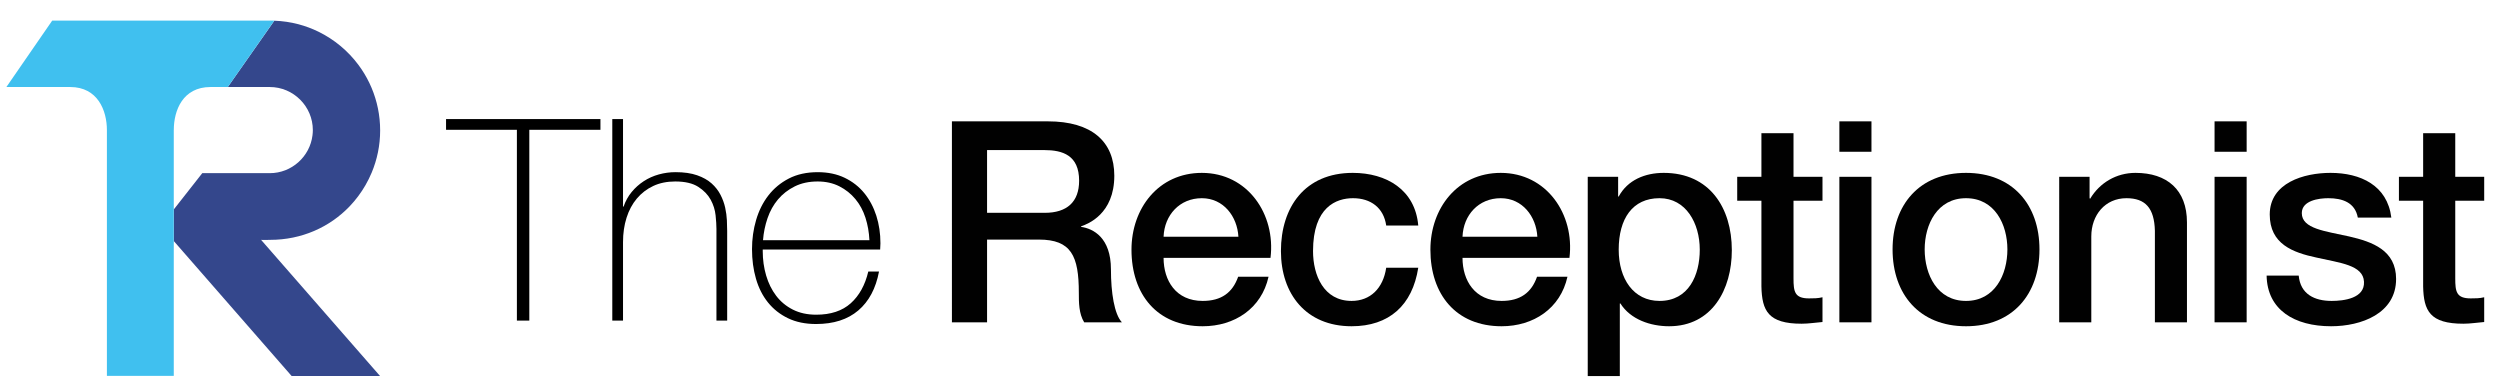 <svg xmlns="http://www.w3.org/2000/svg" xmlns:xlink="http://www.w3.org/1999/xlink" version="1.1" x="0px" y="0px" width="947" height="145.436" viewBox="0 0 947 145.436" enable-background="new 0 0 947 145.436" xml:space="preserve">
<g id="Layer_1">
	<g>
	</g>
	<g>
		<path fill="#34478C" d="M98.897,90.855c1.221,0.108,2.236,0,3.486,0c11.839,0,22.498-4.78,30.076-12.716    c2.306-2.415,4.32-5.104,5.996-8.018c0.877-1.525,1.662-3.11,2.347-4.747c2.053-4.911,3.199-10.293,3.199-15.95    c0-5.72-1.154-11.17-3.242-16.131c-0.522-1.24-1.102-2.45-1.737-3.626c-0.318-0.587-0.649-1.167-0.994-1.737    c-0.689-1.141-1.432-2.246-2.224-3.311c-3.961-5.329-9.167-9.677-15.187-12.616c-1.204-0.588-2.44-1.119-3.706-1.591    c-1.266-0.472-2.561-0.883-3.881-1.232c-2.923-0.771-5.976-1.22-9.114-1.334L86.282,32.965h11.874h0.002h4.038    c8.969,0,16.307,7.354,16.307,16.322c0,0.673-0.054,1.332-0.134,1.984c-0.988,8.041-7.877,14.324-16.173,14.324H76.62    L65.838,79.324L65.837,91.32l0.001-0.001l44.631,51.11h33.489L98.897,90.855z"/>
		<path fill="#40C0EF" d="M19.776,7.807L2.417,32.965h24.192c10.415,0,13.887,8.912,13.887,16.293v93.12h25.331v-93.12h0.009    c0-7.543,3.478-16.293,13.894-16.293h6.552l17.633-25.158C103.51,7.792,20.207,7.807,19.776,7.807z"/>
		<g>
			<g>
				<g>
					<path fill="#010101" d="M360.585,45.967h36.356c16.63,0,25.159,7.676,25.159,20.582c0,14.604-10.122,18.326-12.58,19.189v0.205       c4.583,0.646,11.305,4.052,11.305,16.1c0,8.85,1.276,16.95,4.145,20.053h-14.282c-2.026-3.307-2.026-7.475-2.026-11.203       c0-13.964-2.877-20.14-15.129-20.14h-19.633v31.343h-13.313V45.967z M373.899,80.617h21.867       c8.424,0,13.005-4.156,13.005-12.152c0-9.7-6.29-11.615-13.228-11.615h-21.643V80.617z"/>
					<path fill="#010101" d="M440.763,97.672c0,8.642,4.687,16.318,14.807,16.318c7.045,0,11.305-3.097,13.449-9.169h11.508       c-2.671,12.052-12.897,18.764-24.956,18.764c-17.257,0-26.965-12.054-26.965-29.004c0-15.662,10.236-29.095,26.652-29.095       c17.375,0,28.034,15.667,26.008,32.186H440.763z M469.108,89.676c-0.417-7.674-5.638-14.599-13.85-14.599       c-8.422,0-14.182,6.398-14.495,14.599H469.108z"/>
					<path fill="#010101" d="M525.096,85.421c-0.957-6.717-5.858-10.344-12.588-10.344c-6.284,0-15.133,3.294-15.133,20.04       c0,9.159,4.048,18.872,14.598,18.872c7.054,0,11.953-4.695,13.122-12.574h12.139c-2.225,14.27-11.07,22.17-25.261,22.17       c-17.265,0-26.758-12.26-26.758-28.468c0-16.63,9.067-29.631,27.2-29.631c12.776,0,23.658,6.389,24.819,19.935H525.096z"/>
					<path fill="#010101" d="M554,97.672c0,8.642,4.689,16.318,14.811,16.318c7.045,0,11.297-3.097,13.424-9.169h11.519       c-2.659,12.052-12.898,18.764-24.943,18.764c-17.274,0-26.974-12.054-26.974-29.004c0-15.662,10.236-29.095,26.652-29.095       c17.377,0,28.047,15.667,26.021,32.186H554z M582.348,89.676c-0.42-7.674-5.646-14.599-13.859-14.599       c-8.42,0-14.178,6.398-14.489,14.599H582.348z"/>
					<path fill="#010101" d="M601.435,66.975h11.511v7.461h0.218c3.411-6.294,10.028-8.951,17.047-8.951       c17.387,0,25.807,13.219,25.807,29.317c0,14.809-7.465,28.782-23.771,28.782c-7.041,0-14.61-2.562-18.442-8.638h-0.218v27.501       h-12.152V66.975z M628.627,75.077c-10.24,0-15.463,7.772-15.463,19.504c0,11.095,5.655,19.409,15.463,19.409       c11.08,0,15.245-9.809,15.245-19.409C643.872,84.557,638.645,75.077,628.627,75.077z"/>
					<path fill="#010101" d="M658.054,66.975h9.169V50.451h12.158v16.524h10.975v9.063h-10.975v29.423       c0,5.009,0.424,7.569,5.862,7.569c1.704,0,3.406,0,5.113-0.43v9.38c-2.667,0.214-5.221,0.643-7.895,0.643       c-12.677,0-15.025-4.907-15.237-14.078V76.038h-9.169V66.975z"/>
					<path fill="#010101" d="M696.754,45.967h12.156v11.521h-12.156V45.967z M696.754,66.975h12.156v55.12h-12.156V66.975z"/>
					<path fill="#010101" d="M716.907,94.476c0-16.848,10.122-28.991,27.817-28.991c17.703,0,27.829,12.143,27.829,28.991       c0,16.956-10.126,29.108-27.829,29.108C727.029,123.585,716.907,111.433,716.907,94.476z M760.402,94.476       c0-9.485-4.797-19.399-15.677-19.399c-10.871,0-15.66,9.914-15.66,19.399c0,9.594,4.789,19.513,15.66,19.513       C755.605,113.989,760.402,104.07,760.402,94.476z"/>
					<path fill="#010101" d="M780.023,66.975h11.507v8.102l0.214,0.207c3.633-6.065,9.924-9.798,17.177-9.798       c11.928,0,19.498,6.389,19.498,18.759v37.851h-12.146V87.443c-0.209-8.644-3.633-12.366-10.772-12.366       c-8.096,0-13.317,6.398-13.317,14.489v32.53h-12.16V66.975z"/>
					<path fill="#010101" d="M838.875,45.967h12.156v11.521h-12.156V45.967z M838.875,66.975h12.156v55.12h-12.156V66.975z"/>
					<path fill="#010101" d="M870.752,104.388c0.646,7.045,5.972,9.601,12.48,9.601c4.579,0,12.578-0.959,12.252-7.253       c-0.313-6.394-9.159-7.137-18.016-9.173c-8.945-1.91-17.688-5.113-17.688-16.308c0-12.036,12.997-15.77,23.015-15.77       c11.312,0,21.543,4.681,23.042,16.947h-12.692c-1.063-5.758-5.862-7.356-11.199-7.356c-3.521,0-10.022,0.853-10.022,5.648       c0,5.978,8.961,6.817,17.921,8.841c8.845,2.03,17.798,5.237,17.798,16.11c0,13.113-13.232,17.909-24.624,17.909       c-13.862,0-24.2-6.192-24.424-19.197H870.752z"/>
					<path fill="#010101" d="M908.713,66.975h9.173V50.451h12.164v16.524h10.963v9.063h-10.963v29.423       c0,5.009,0.409,7.569,5.848,7.569c1.706,0,3.402,0,5.115-0.43v9.38c-2.667,0.214-5.212,0.643-7.876,0.643       c-12.698,0-15.046-4.907-15.251-14.078V76.038h-9.173V66.975z"/>
				</g>
			</g>
			<g>
				<path d="M168.963,49.176v-4.062h58.484v4.062h-26.943v72.276h-4.705V49.176H168.963z"/>
				<path d="M236,45.113v33.145h0.214c0.711-2.066,1.727-3.902,3.047-5.507c1.318-1.604,2.85-2.975,4.598-4.116      c1.746-1.139,3.652-1.994,5.72-2.565c2.066-0.57,4.169-0.855,6.308-0.855c3.208,0,5.934,0.393,8.179,1.176      c2.245,0.785,4.08,1.817,5.506,3.101c1.425,1.283,2.548,2.727,3.368,4.33c0.818,1.604,1.407,3.227,1.764,4.865      c0.355,1.641,0.569,3.226,0.642,4.758c0.07,1.533,0.107,2.87,0.107,4.009v34h-4.063V86.704c0-1.354-0.107-3.063-0.321-5.132      c-0.214-2.066-0.839-4.045-1.871-5.935c-1.034-1.888-2.603-3.51-4.705-4.864c-2.103-1.354-5.008-2.031-8.713-2.031      c-3.138,0-5.917,0.571-8.34,1.71c-2.424,1.142-4.49,2.727-6.201,4.758c-1.71,2.032-3.012,4.456-3.902,7.271      C236.444,85.298,236,88.38,236,91.729v29.723h-4.063V45.113H236z"/>
				<path d="M288.924,94.509v0.642c0,3.208,0.428,6.273,1.286,9.195c0.857,2.923,2.125,5.489,3.806,7.697      c1.679,2.211,3.787,3.956,6.325,5.239c2.536,1.283,5.484,1.925,8.844,1.925c5.503,0,9.863-1.443,13.079-4.33      c3.216-2.887,5.431-6.896,6.647-12.028h4.063c-1.213,6.415-3.833,11.333-7.858,14.755c-4.028,3.421-9.355,5.132-15.984,5.132      c-4.062,0-7.609-0.731-10.638-2.192c-3.03-1.46-5.56-3.456-7.591-5.987c-2.032-2.529-3.547-5.522-4.544-8.98      c-0.999-3.457-1.497-7.181-1.497-11.173c0-3.85,0.516-7.538,1.55-11.066c1.032-3.528,2.583-6.629,4.651-9.302      c2.066-2.673,4.651-4.812,7.751-6.415s6.752-2.405,10.959-2.405c3.849,0,7.252,0.713,10.21,2.138      c2.957,1.427,5.435,3.368,7.431,5.827c1.995,2.459,3.51,5.312,4.544,8.554c1.032,3.244,1.55,6.719,1.55,10.425      c0,0.357-0.019,0.767-0.054,1.229c-0.037,0.464-0.053,0.838-0.053,1.122H288.924z M329.338,90.98      c-0.144-2.993-0.643-5.827-1.5-8.5c-0.859-2.673-2.127-5.024-3.806-7.057c-1.681-2.031-3.717-3.651-6.111-4.864      c-2.396-1.211-5.128-1.817-8.201-1.817c-3.288,0-6.183,0.625-8.684,1.871c-2.502,1.248-4.611,2.887-6.325,4.918      c-1.716,2.031-3.037,4.402-3.966,7.11c-0.929,2.709-1.501,5.489-1.715,8.339H329.338z"/>
			</g>
		</g>
	</g>
</g>
<g id="Layer_2">
</g>
</svg>
